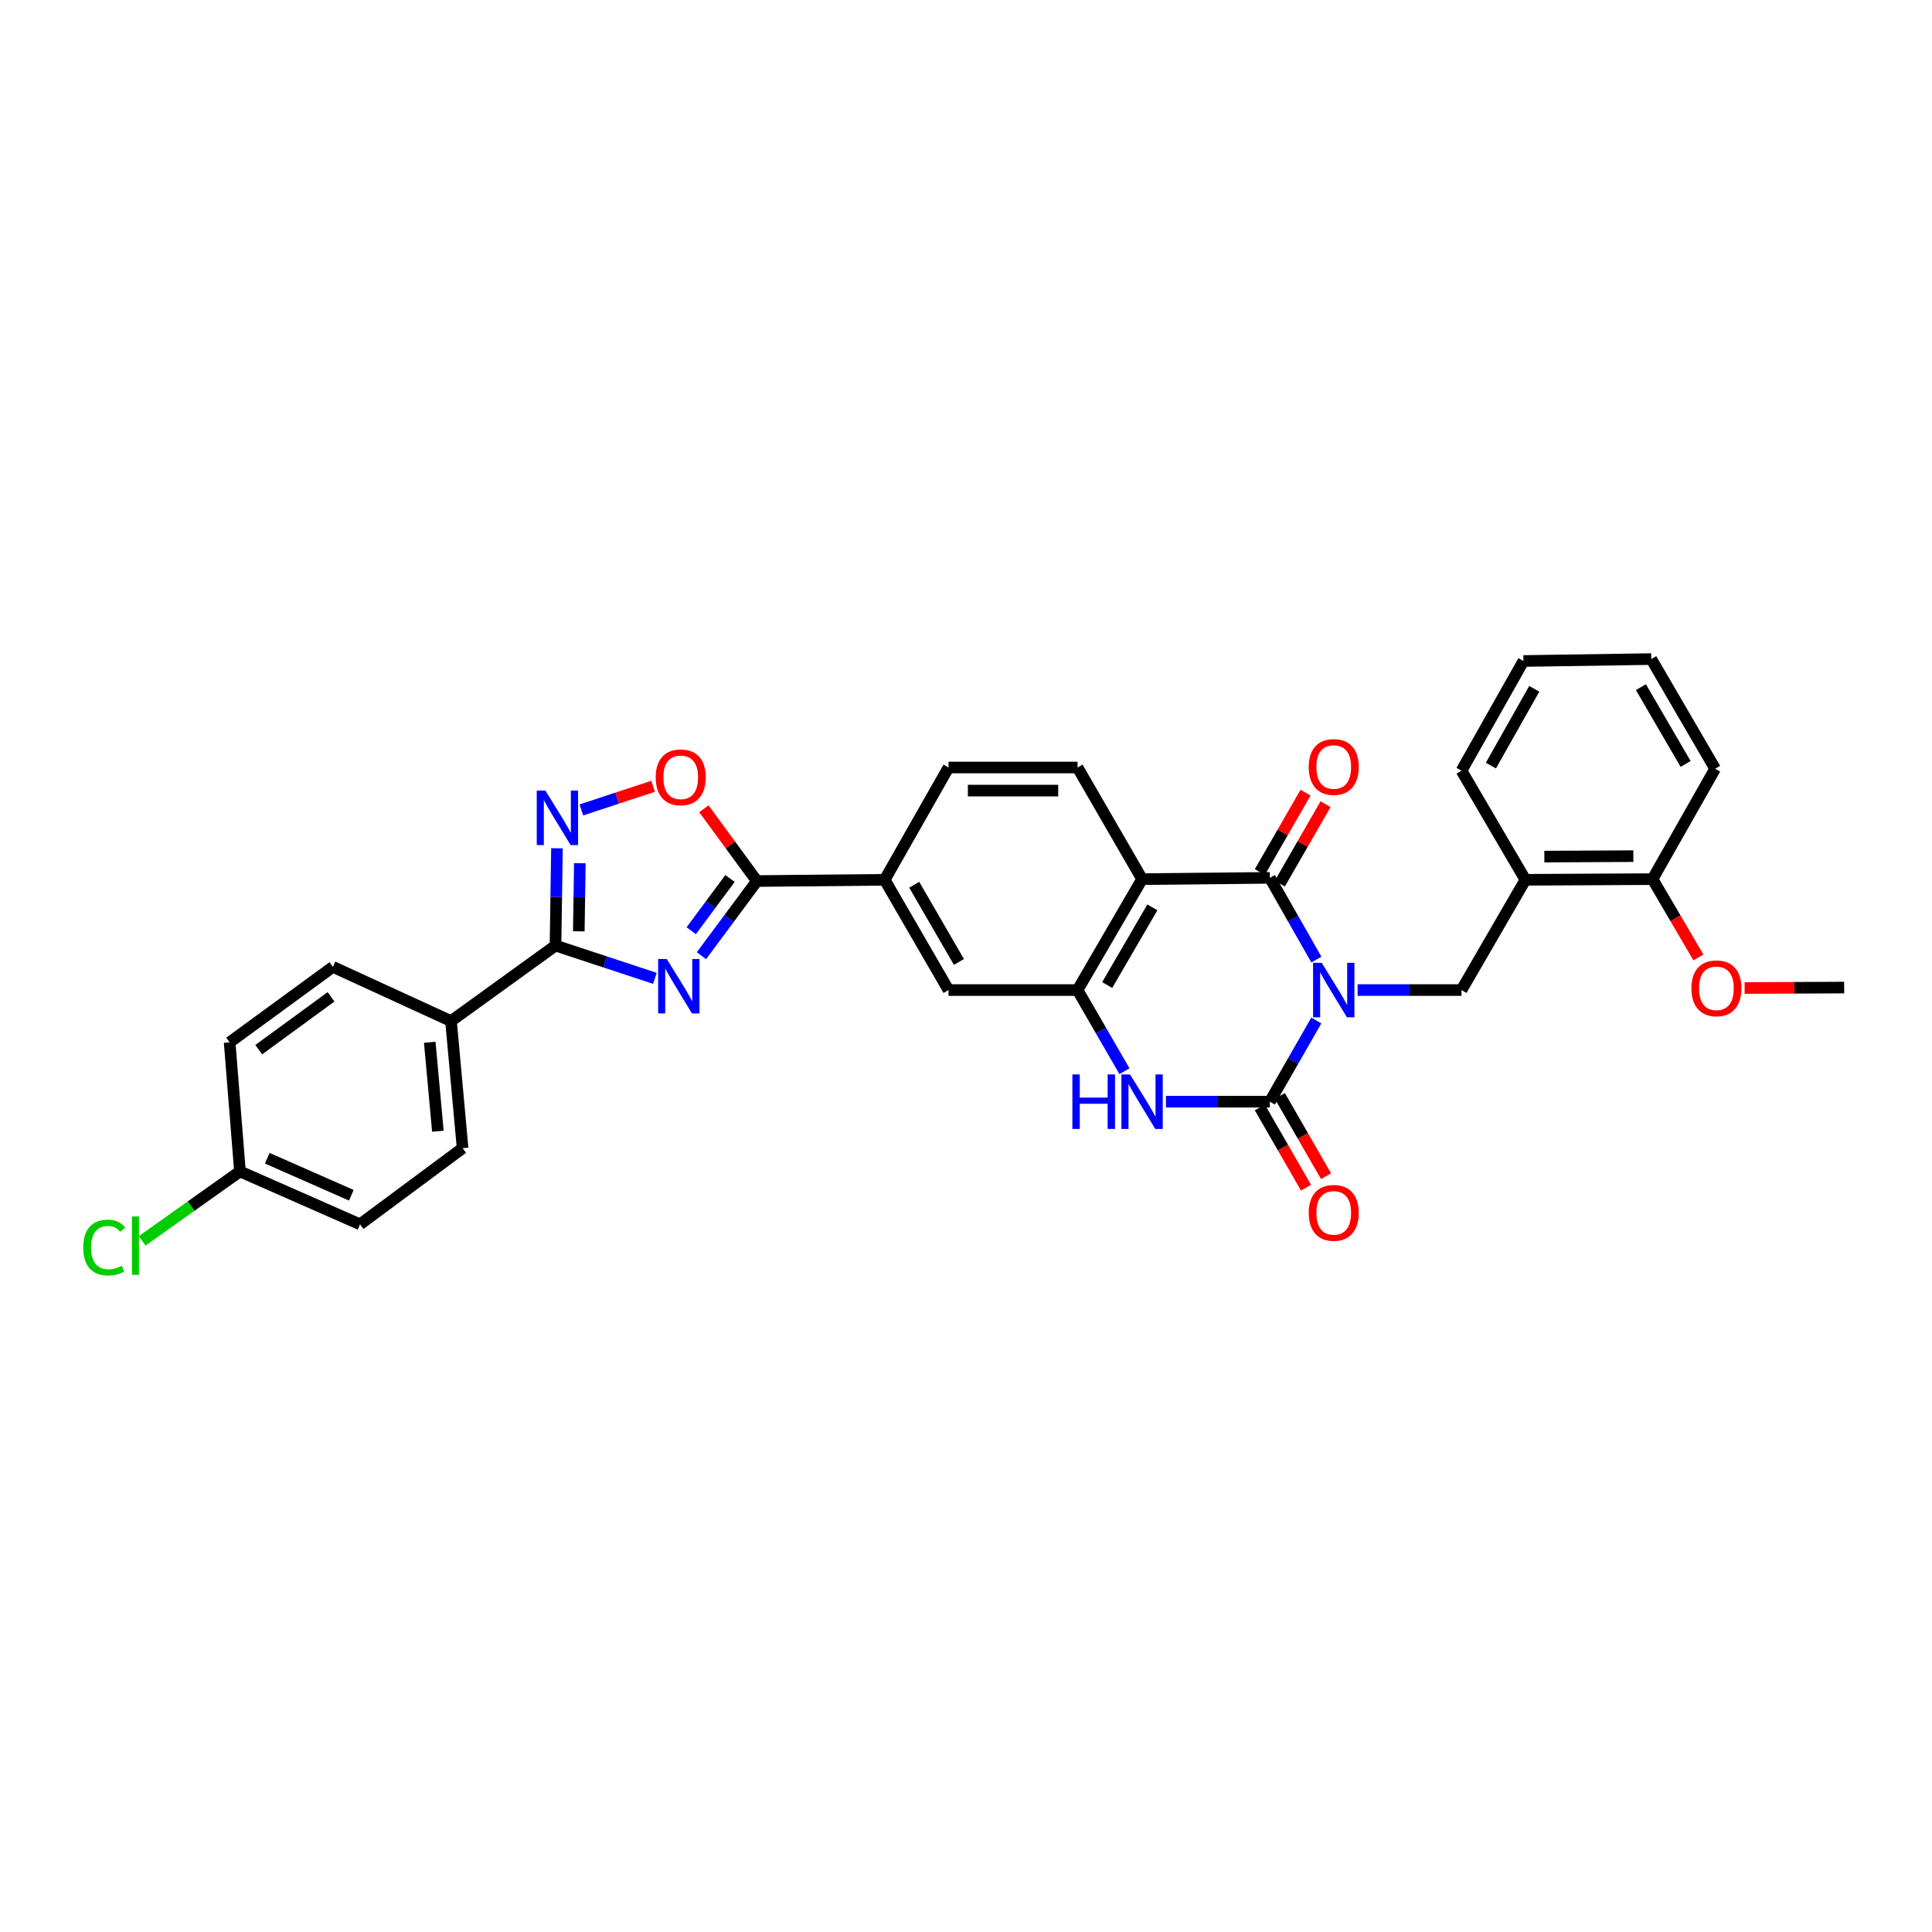 <?xml version='1.0' encoding='iso-8859-1'?>
<svg version='1.1' baseProfile='full'
              xmlns='http://www.w3.org/2000/svg'
                      xmlns:rdkit='http://www.rdkit.org/xml'
                      xmlns:xlink='http://www.w3.org/1999/xlink'
                  xml:space='preserve'
width='1000px' height='1000px' viewBox='0 0 1000 1000'>
<!-- END OF HEADER -->
<rect style='opacity:1.0;fill:#FFFFFF;stroke:none' width='1000' height='1000' x='0' y='0'> </rect>
<path class='bond-0' d='M 681.315,528.221 L 669.293,549.226' style='fill:none;fill-rule:evenodd;stroke:#0000FF;stroke-width:6px;stroke-linecap:butt;stroke-linejoin:miter;stroke-opacity:1' />
<path class='bond-0' d='M 669.293,549.226 L 657.27,570.232' style='fill:none;fill-rule:evenodd;stroke:#000000;stroke-width:6px;stroke-linecap:butt;stroke-linejoin:miter;stroke-opacity:1' />
<path class='bond-1' d='M 681.358,496.676 L 669.314,475.524' style='fill:none;fill-rule:evenodd;stroke:#0000FF;stroke-width:6px;stroke-linecap:butt;stroke-linejoin:miter;stroke-opacity:1' />
<path class='bond-1' d='M 669.314,475.524 L 657.27,454.373' style='fill:none;fill-rule:evenodd;stroke:#000000;stroke-width:6px;stroke-linecap:butt;stroke-linejoin:miter;stroke-opacity:1' />
<path class='bond-9' d='M 702.692,512.452 L 729.58,512.452' style='fill:none;fill-rule:evenodd;stroke:#0000FF;stroke-width:6px;stroke-linecap:butt;stroke-linejoin:miter;stroke-opacity:1' />
<path class='bond-9' d='M 729.58,512.452 L 756.468,512.452' style='fill:none;fill-rule:evenodd;stroke:#000000;stroke-width:6px;stroke-linecap:butt;stroke-linejoin:miter;stroke-opacity:1' />
<path class='bond-4' d='M 657.27,570.232 L 630.382,570.232' style='fill:none;fill-rule:evenodd;stroke:#000000;stroke-width:6px;stroke-linecap:butt;stroke-linejoin:miter;stroke-opacity:1' />
<path class='bond-4' d='M 630.382,570.232 L 603.494,570.232' style='fill:none;fill-rule:evenodd;stroke:#0000FF;stroke-width:6px;stroke-linecap:butt;stroke-linejoin:miter;stroke-opacity:1' />
<path class='bond-16' d='M 652.09,573.213 L 664.044,593.983' style='fill:none;fill-rule:evenodd;stroke:#000000;stroke-width:6px;stroke-linecap:butt;stroke-linejoin:miter;stroke-opacity:1' />
<path class='bond-16' d='M 664.044,593.983 L 675.998,614.753' style='fill:none;fill-rule:evenodd;stroke:#FF0000;stroke-width:6px;stroke-linecap:butt;stroke-linejoin:miter;stroke-opacity:1' />
<path class='bond-16' d='M 662.45,567.251 L 674.404,588.021' style='fill:none;fill-rule:evenodd;stroke:#000000;stroke-width:6px;stroke-linecap:butt;stroke-linejoin:miter;stroke-opacity:1' />
<path class='bond-16' d='M 674.404,588.021 L 686.358,608.791' style='fill:none;fill-rule:evenodd;stroke:#FF0000;stroke-width:6px;stroke-linecap:butt;stroke-linejoin:miter;stroke-opacity:1' />
<path class='bond-3' d='M 657.27,454.373 L 591.143,455.037' style='fill:none;fill-rule:evenodd;stroke:#000000;stroke-width:6px;stroke-linecap:butt;stroke-linejoin:miter;stroke-opacity:1' />
<path class='bond-17' d='M 662.45,457.354 L 674.278,436.803' style='fill:none;fill-rule:evenodd;stroke:#000000;stroke-width:6px;stroke-linecap:butt;stroke-linejoin:miter;stroke-opacity:1' />
<path class='bond-17' d='M 674.278,436.803 L 686.105,416.252' style='fill:none;fill-rule:evenodd;stroke:#FF0000;stroke-width:6px;stroke-linecap:butt;stroke-linejoin:miter;stroke-opacity:1' />
<path class='bond-17' d='M 652.09,451.391 L 663.918,430.841' style='fill:none;fill-rule:evenodd;stroke:#000000;stroke-width:6px;stroke-linecap:butt;stroke-linejoin:miter;stroke-opacity:1' />
<path class='bond-17' d='M 663.918,430.841 L 675.745,410.29' style='fill:none;fill-rule:evenodd;stroke:#FF0000;stroke-width:6px;stroke-linecap:butt;stroke-linejoin:miter;stroke-opacity:1' />
<path class='bond-2' d='M 363.077,494.666 L 377.417,475.346' style='fill:none;fill-rule:evenodd;stroke:#0000FF;stroke-width:6px;stroke-linecap:butt;stroke-linejoin:miter;stroke-opacity:1' />
<path class='bond-2' d='M 377.417,475.346 L 391.758,456.026' style='fill:none;fill-rule:evenodd;stroke:#000000;stroke-width:6px;stroke-linecap:butt;stroke-linejoin:miter;stroke-opacity:1' />
<path class='bond-2' d='M 357.781,481.746 L 367.819,468.222' style='fill:none;fill-rule:evenodd;stroke:#0000FF;stroke-width:6px;stroke-linecap:butt;stroke-linejoin:miter;stroke-opacity:1' />
<path class='bond-2' d='M 367.819,468.222 L 377.857,454.698' style='fill:none;fill-rule:evenodd;stroke:#000000;stroke-width:6px;stroke-linecap:butt;stroke-linejoin:miter;stroke-opacity:1' />
<path class='bond-5' d='M 338.971,506.386 L 313.249,497.907' style='fill:none;fill-rule:evenodd;stroke:#0000FF;stroke-width:6px;stroke-linecap:butt;stroke-linejoin:miter;stroke-opacity:1' />
<path class='bond-5' d='M 313.249,497.907 L 287.526,489.429' style='fill:none;fill-rule:evenodd;stroke:#000000;stroke-width:6px;stroke-linecap:butt;stroke-linejoin:miter;stroke-opacity:1' />
<path class='bond-6' d='M 591.143,455.037 L 557.74,512.452' style='fill:none;fill-rule:evenodd;stroke:#000000;stroke-width:6px;stroke-linecap:butt;stroke-linejoin:miter;stroke-opacity:1' />
<path class='bond-6' d='M 596.464,469.66 L 573.083,509.85' style='fill:none;fill-rule:evenodd;stroke:#000000;stroke-width:6px;stroke-linecap:butt;stroke-linejoin:miter;stroke-opacity:1' />
<path class='bond-14' d='M 591.143,455.037 L 557.74,397.256' style='fill:none;fill-rule:evenodd;stroke:#000000;stroke-width:6px;stroke-linecap:butt;stroke-linejoin:miter;stroke-opacity:1' />
<path class='bond-32' d='M 582.024,554.459 L 569.882,533.455' style='fill:none;fill-rule:evenodd;stroke:#0000FF;stroke-width:6px;stroke-linecap:butt;stroke-linejoin:miter;stroke-opacity:1' />
<path class='bond-32' d='M 569.882,533.455 L 557.74,512.452' style='fill:none;fill-rule:evenodd;stroke:#000000;stroke-width:6px;stroke-linecap:butt;stroke-linejoin:miter;stroke-opacity:1' />
<path class='bond-15' d='M 287.526,489.429 L 233.438,528.515' style='fill:none;fill-rule:evenodd;stroke:#000000;stroke-width:6px;stroke-linecap:butt;stroke-linejoin:miter;stroke-opacity:1' />
<path class='bond-35' d='M 287.526,489.429 L 287.905,464.247' style='fill:none;fill-rule:evenodd;stroke:#000000;stroke-width:6px;stroke-linecap:butt;stroke-linejoin:miter;stroke-opacity:1' />
<path class='bond-35' d='M 287.905,464.247 L 288.285,439.066' style='fill:none;fill-rule:evenodd;stroke:#0000FF;stroke-width:6px;stroke-linecap:butt;stroke-linejoin:miter;stroke-opacity:1' />
<path class='bond-35' d='M 299.592,482.054 L 299.857,464.427' style='fill:none;fill-rule:evenodd;stroke:#000000;stroke-width:6px;stroke-linecap:butt;stroke-linejoin:miter;stroke-opacity:1' />
<path class='bond-35' d='M 299.857,464.427 L 300.123,446.8' style='fill:none;fill-rule:evenodd;stroke:#0000FF;stroke-width:6px;stroke-linecap:butt;stroke-linejoin:miter;stroke-opacity:1' />
<path class='bond-13' d='M 557.74,512.452 L 490.956,512.452' style='fill:none;fill-rule:evenodd;stroke:#000000;stroke-width:6px;stroke-linecap:butt;stroke-linejoin:miter;stroke-opacity:1' />
<path class='bond-7' d='M 391.758,456.026 L 457.898,455.382' style='fill:none;fill-rule:evenodd;stroke:#000000;stroke-width:6px;stroke-linecap:butt;stroke-linejoin:miter;stroke-opacity:1' />
<path class='bond-10' d='M 391.758,456.026 L 378.051,437.326' style='fill:none;fill-rule:evenodd;stroke:#000000;stroke-width:6px;stroke-linecap:butt;stroke-linejoin:miter;stroke-opacity:1' />
<path class='bond-10' d='M 378.051,437.326 L 364.344,418.626' style='fill:none;fill-rule:evenodd;stroke:#FF0000;stroke-width:6px;stroke-linecap:butt;stroke-linejoin:miter;stroke-opacity:1' />
<path class='bond-8' d='M 300.9,419.225 L 319.471,413.1' style='fill:none;fill-rule:evenodd;stroke:#0000FF;stroke-width:6px;stroke-linecap:butt;stroke-linejoin:miter;stroke-opacity:1' />
<path class='bond-8' d='M 319.471,413.1 L 338.042,406.975' style='fill:none;fill-rule:evenodd;stroke:#FF0000;stroke-width:6px;stroke-linecap:butt;stroke-linejoin:miter;stroke-opacity:1' />
<path class='bond-11' d='M 756.468,512.452 L 789.539,455.382' style='fill:none;fill-rule:evenodd;stroke:#000000;stroke-width:6px;stroke-linecap:butt;stroke-linejoin:miter;stroke-opacity:1' />
<path class='bond-19' d='M 789.539,455.382 L 855.348,455.037' style='fill:none;fill-rule:evenodd;stroke:#000000;stroke-width:6px;stroke-linecap:butt;stroke-linejoin:miter;stroke-opacity:1' />
<path class='bond-19' d='M 799.347,443.377 L 845.413,443.135' style='fill:none;fill-rule:evenodd;stroke:#000000;stroke-width:6px;stroke-linecap:butt;stroke-linejoin:miter;stroke-opacity:1' />
<path class='bond-27' d='M 789.539,455.382 L 756.468,398.91' style='fill:none;fill-rule:evenodd;stroke:#000000;stroke-width:6px;stroke-linecap:butt;stroke-linejoin:miter;stroke-opacity:1' />
<path class='bond-12' d='M 457.898,455.382 L 490.956,397.256' style='fill:none;fill-rule:evenodd;stroke:#000000;stroke-width:6px;stroke-linecap:butt;stroke-linejoin:miter;stroke-opacity:1' />
<path class='bond-33' d='M 457.898,455.382 L 490.956,512.452' style='fill:none;fill-rule:evenodd;stroke:#000000;stroke-width:6px;stroke-linecap:butt;stroke-linejoin:miter;stroke-opacity:1' />
<path class='bond-33' d='M 473.2,457.951 L 496.34,497.9' style='fill:none;fill-rule:evenodd;stroke:#000000;stroke-width:6px;stroke-linecap:butt;stroke-linejoin:miter;stroke-opacity:1' />
<path class='bond-18' d='M 557.74,397.256 L 490.956,397.256' style='fill:none;fill-rule:evenodd;stroke:#000000;stroke-width:6px;stroke-linecap:butt;stroke-linejoin:miter;stroke-opacity:1' />
<path class='bond-18' d='M 547.723,409.21 L 500.973,409.21' style='fill:none;fill-rule:evenodd;stroke:#000000;stroke-width:6px;stroke-linecap:butt;stroke-linejoin:miter;stroke-opacity:1' />
<path class='bond-20' d='M 233.438,528.515 L 239.448,594.298' style='fill:none;fill-rule:evenodd;stroke:#000000;stroke-width:6px;stroke-linecap:butt;stroke-linejoin:miter;stroke-opacity:1' />
<path class='bond-20' d='M 222.436,539.47 L 226.643,585.518' style='fill:none;fill-rule:evenodd;stroke:#000000;stroke-width:6px;stroke-linecap:butt;stroke-linejoin:miter;stroke-opacity:1' />
<path class='bond-21' d='M 233.438,528.515 L 172.318,500.445' style='fill:none;fill-rule:evenodd;stroke:#000000;stroke-width:6px;stroke-linecap:butt;stroke-linejoin:miter;stroke-opacity:1' />
<path class='bond-26' d='M 855.348,455.037 L 867.224,475.3' style='fill:none;fill-rule:evenodd;stroke:#000000;stroke-width:6px;stroke-linecap:butt;stroke-linejoin:miter;stroke-opacity:1' />
<path class='bond-26' d='M 867.224,475.3 L 879.1,495.563' style='fill:none;fill-rule:evenodd;stroke:#FF0000;stroke-width:6px;stroke-linecap:butt;stroke-linejoin:miter;stroke-opacity:1' />
<path class='bond-28' d='M 855.348,455.037 L 887.754,397.907' style='fill:none;fill-rule:evenodd;stroke:#000000;stroke-width:6px;stroke-linecap:butt;stroke-linejoin:miter;stroke-opacity:1' />
<path class='bond-23' d='M 239.448,594.298 L 186.343,633.71' style='fill:none;fill-rule:evenodd;stroke:#000000;stroke-width:6px;stroke-linecap:butt;stroke-linejoin:miter;stroke-opacity:1' />
<path class='bond-24' d='M 172.318,500.445 L 118.86,539.512' style='fill:none;fill-rule:evenodd;stroke:#000000;stroke-width:6px;stroke-linecap:butt;stroke-linejoin:miter;stroke-opacity:1' />
<path class='bond-24' d='M 171.352,515.956 L 133.932,543.303' style='fill:none;fill-rule:evenodd;stroke:#000000;stroke-width:6px;stroke-linecap:butt;stroke-linejoin:miter;stroke-opacity:1' />
<path class='bond-22' d='M 124.206,606.33 L 118.86,539.512' style='fill:none;fill-rule:evenodd;stroke:#000000;stroke-width:6px;stroke-linecap:butt;stroke-linejoin:miter;stroke-opacity:1' />
<path class='bond-25' d='M 124.206,606.33 L 98.895,624.299' style='fill:none;fill-rule:evenodd;stroke:#000000;stroke-width:6px;stroke-linecap:butt;stroke-linejoin:miter;stroke-opacity:1' />
<path class='bond-25' d='M 98.895,624.299 L 73.583,642.268' style='fill:none;fill-rule:evenodd;stroke:#00CC00;stroke-width:6px;stroke-linecap:butt;stroke-linejoin:miter;stroke-opacity:1' />
<path class='bond-36' d='M 124.206,606.33 L 186.343,633.71' style='fill:none;fill-rule:evenodd;stroke:#000000;stroke-width:6px;stroke-linecap:butt;stroke-linejoin:miter;stroke-opacity:1' />
<path class='bond-36' d='M 138.346,599.499 L 181.842,618.665' style='fill:none;fill-rule:evenodd;stroke:#000000;stroke-width:6px;stroke-linecap:butt;stroke-linejoin:miter;stroke-opacity:1' />
<path class='bond-29' d='M 903.02,511.395 L 928.783,511.276' style='fill:none;fill-rule:evenodd;stroke:#FF0000;stroke-width:6px;stroke-linecap:butt;stroke-linejoin:miter;stroke-opacity:1' />
<path class='bond-29' d='M 928.783,511.276 L 954.545,511.157' style='fill:none;fill-rule:evenodd;stroke:#000000;stroke-width:6px;stroke-linecap:butt;stroke-linejoin:miter;stroke-opacity:1' />
<path class='bond-30' d='M 756.468,398.91 L 788.529,342.126' style='fill:none;fill-rule:evenodd;stroke:#000000;stroke-width:6px;stroke-linecap:butt;stroke-linejoin:miter;stroke-opacity:1' />
<path class='bond-30' d='M 771.686,396.269 L 794.129,356.52' style='fill:none;fill-rule:evenodd;stroke:#000000;stroke-width:6px;stroke-linecap:butt;stroke-linejoin:miter;stroke-opacity:1' />
<path class='bond-34' d='M 887.754,397.907 L 854.697,341.136' style='fill:none;fill-rule:evenodd;stroke:#000000;stroke-width:6px;stroke-linecap:butt;stroke-linejoin:miter;stroke-opacity:1' />
<path class='bond-34' d='M 872.466,395.406 L 849.326,355.667' style='fill:none;fill-rule:evenodd;stroke:#000000;stroke-width:6px;stroke-linecap:butt;stroke-linejoin:miter;stroke-opacity:1' />
<path class='bond-31' d='M 788.529,342.126 L 854.697,341.136' style='fill:none;fill-rule:evenodd;stroke:#000000;stroke-width:6px;stroke-linecap:butt;stroke-linejoin:miter;stroke-opacity:1' />
<path  class='atom-0' d='M 684.105 498.347
L 693.349 513.288
Q 694.265 514.763, 695.74 517.432
Q 697.214 520.102, 697.294 520.261
L 697.294 498.347
L 701.039 498.347
L 701.039 526.556
L 697.174 526.556
L 687.253 510.22
Q 686.097 508.308, 684.862 506.116
Q 683.667 503.925, 683.308 503.248
L 683.308 526.556
L 679.643 526.556
L 679.643 498.347
L 684.105 498.347
' fill='#0000FF'/>
<path  class='atom-3' d='M 345.114 496.361
L 354.357 511.303
Q 355.274 512.777, 356.748 515.447
Q 358.222 518.116, 358.302 518.275
L 358.302 496.361
L 362.047 496.361
L 362.047 524.571
L 358.182 524.571
L 348.261 508.235
Q 347.106 506.322, 345.871 504.131
Q 344.675 501.939, 344.317 501.262
L 344.317 524.571
L 340.651 524.571
L 340.651 496.361
L 345.114 496.361
' fill='#0000FF'/>
<path  class='atom-5' d='M 555.064 556.127
L 558.889 556.127
L 558.889 568.12
L 573.313 568.12
L 573.313 556.127
L 577.138 556.127
L 577.138 584.337
L 573.313 584.337
L 573.313 571.308
L 558.889 571.308
L 558.889 584.337
L 555.064 584.337
L 555.064 556.127
' fill='#0000FF'/>
<path  class='atom-5' d='M 584.907 556.127
L 594.151 571.069
Q 595.068 572.543, 596.542 575.212
Q 598.016 577.882, 598.096 578.041
L 598.096 556.127
L 601.841 556.127
L 601.841 584.337
L 597.976 584.337
L 588.055 568.001
Q 586.9 566.088, 585.664 563.897
Q 584.469 561.705, 584.11 561.028
L 584.11 584.337
L 580.445 584.337
L 580.445 556.127
L 584.907 556.127
' fill='#0000FF'/>
<path  class='atom-9' d='M 282.287 409.203
L 291.53 424.144
Q 292.447 425.619, 293.921 428.288
Q 295.395 430.958, 295.475 431.117
L 295.475 409.203
L 299.22 409.203
L 299.22 437.412
L 295.355 437.412
L 285.434 421.076
Q 284.279 419.164, 283.044 416.972
Q 281.848 414.781, 281.49 414.104
L 281.49 437.412
L 277.824 437.412
L 277.824 409.203
L 282.287 409.203
' fill='#0000FF'/>
<path  class='atom-11' d='M 339.396 402.336
Q 339.396 395.563, 342.743 391.778
Q 346.09 387.993, 352.345 387.993
Q 358.601 387.993, 361.948 391.778
Q 365.295 395.563, 365.295 402.336
Q 365.295 409.19, 361.908 413.094
Q 358.521 416.959, 352.345 416.959
Q 346.13 416.959, 342.743 413.094
Q 339.396 409.229, 339.396 402.336
M 352.345 413.772
Q 356.648 413.772, 358.959 410.903
Q 361.31 407.994, 361.31 402.336
Q 361.31 396.798, 358.959 394.009
Q 356.648 391.18, 352.345 391.18
Q 348.042 391.18, 345.691 393.969
Q 343.38 396.758, 343.38 402.336
Q 343.38 408.034, 345.691 410.903
Q 348.042 413.772, 352.345 413.772
' fill='#FF0000'/>
<path  class='atom-17' d='M 677.392 627.773
Q 677.392 621, 680.738 617.214
Q 684.085 613.429, 690.341 613.429
Q 696.596 613.429, 699.943 617.214
Q 703.29 621, 703.29 627.773
Q 703.29 634.626, 699.903 638.531
Q 696.517 642.396, 690.341 642.396
Q 684.125 642.396, 680.738 638.531
Q 677.392 634.666, 677.392 627.773
M 690.341 639.208
Q 694.644 639.208, 696.955 636.339
Q 699.306 633.431, 699.306 627.773
Q 699.306 622.235, 696.955 619.446
Q 694.644 616.617, 690.341 616.617
Q 686.038 616.617, 683.687 619.406
Q 681.376 622.195, 681.376 627.773
Q 681.376 633.471, 683.687 636.339
Q 686.038 639.208, 690.341 639.208
' fill='#FF0000'/>
<path  class='atom-18' d='M 677.392 396.991
Q 677.392 390.217, 680.738 386.432
Q 684.085 382.647, 690.341 382.647
Q 696.596 382.647, 699.943 386.432
Q 703.29 390.217, 703.29 396.991
Q 703.29 403.844, 699.903 407.749
Q 696.517 411.613, 690.341 411.613
Q 684.125 411.613, 680.738 407.749
Q 677.392 403.884, 677.392 396.991
M 690.341 408.426
Q 694.644 408.426, 696.955 405.557
Q 699.306 402.649, 699.306 396.991
Q 699.306 391.452, 696.955 388.663
Q 694.644 385.834, 690.341 385.834
Q 686.038 385.834, 683.687 388.624
Q 681.376 391.413, 681.376 396.991
Q 681.376 402.688, 683.687 405.557
Q 686.038 408.426, 690.341 408.426
' fill='#FF0000'/>
<path  class='atom-26' d='M 43.077 645.723
Q 43.077 638.71, 46.344 635.045
Q 49.651 631.339, 55.907 631.339
Q 61.724 631.339, 64.832 635.443
L 62.202 637.595
Q 59.931 634.606, 55.907 634.606
Q 51.644 634.606, 49.373 637.475
Q 47.141 640.304, 47.141 645.723
Q 47.141 651.301, 49.452 654.17
Q 51.803 657.038, 56.345 657.038
Q 59.453 657.038, 63.079 655.166
L 64.195 658.154
Q 62.72 659.11, 60.489 659.668
Q 58.258 660.226, 55.788 660.226
Q 49.651 660.226, 46.344 656.481
Q 43.077 652.735, 43.077 645.723
' fill='#00CC00'/>
<path  class='atom-26' d='M 68.259 629.626
L 71.924 629.626
L 71.924 659.867
L 68.259 659.867
L 68.259 629.626
' fill='#00CC00'/>
<path  class='atom-27' d='M 875.469 511.542
Q 875.469 504.768, 878.816 500.983
Q 882.162 497.198, 888.418 497.198
Q 894.673 497.198, 898.02 500.983
Q 901.367 504.768, 901.367 511.542
Q 901.367 518.395, 897.98 522.3
Q 894.594 526.165, 888.418 526.165
Q 882.202 526.165, 878.816 522.3
Q 875.469 518.435, 875.469 511.542
M 888.418 522.977
Q 892.721 522.977, 895.032 520.108
Q 897.383 517.2, 897.383 511.542
Q 897.383 506.004, 895.032 503.214
Q 892.721 500.386, 888.418 500.386
Q 884.115 500.386, 881.764 503.175
Q 879.453 505.964, 879.453 511.542
Q 879.453 517.24, 881.764 520.108
Q 884.115 522.977, 888.418 522.977
' fill='#FF0000'/>
</svg>
